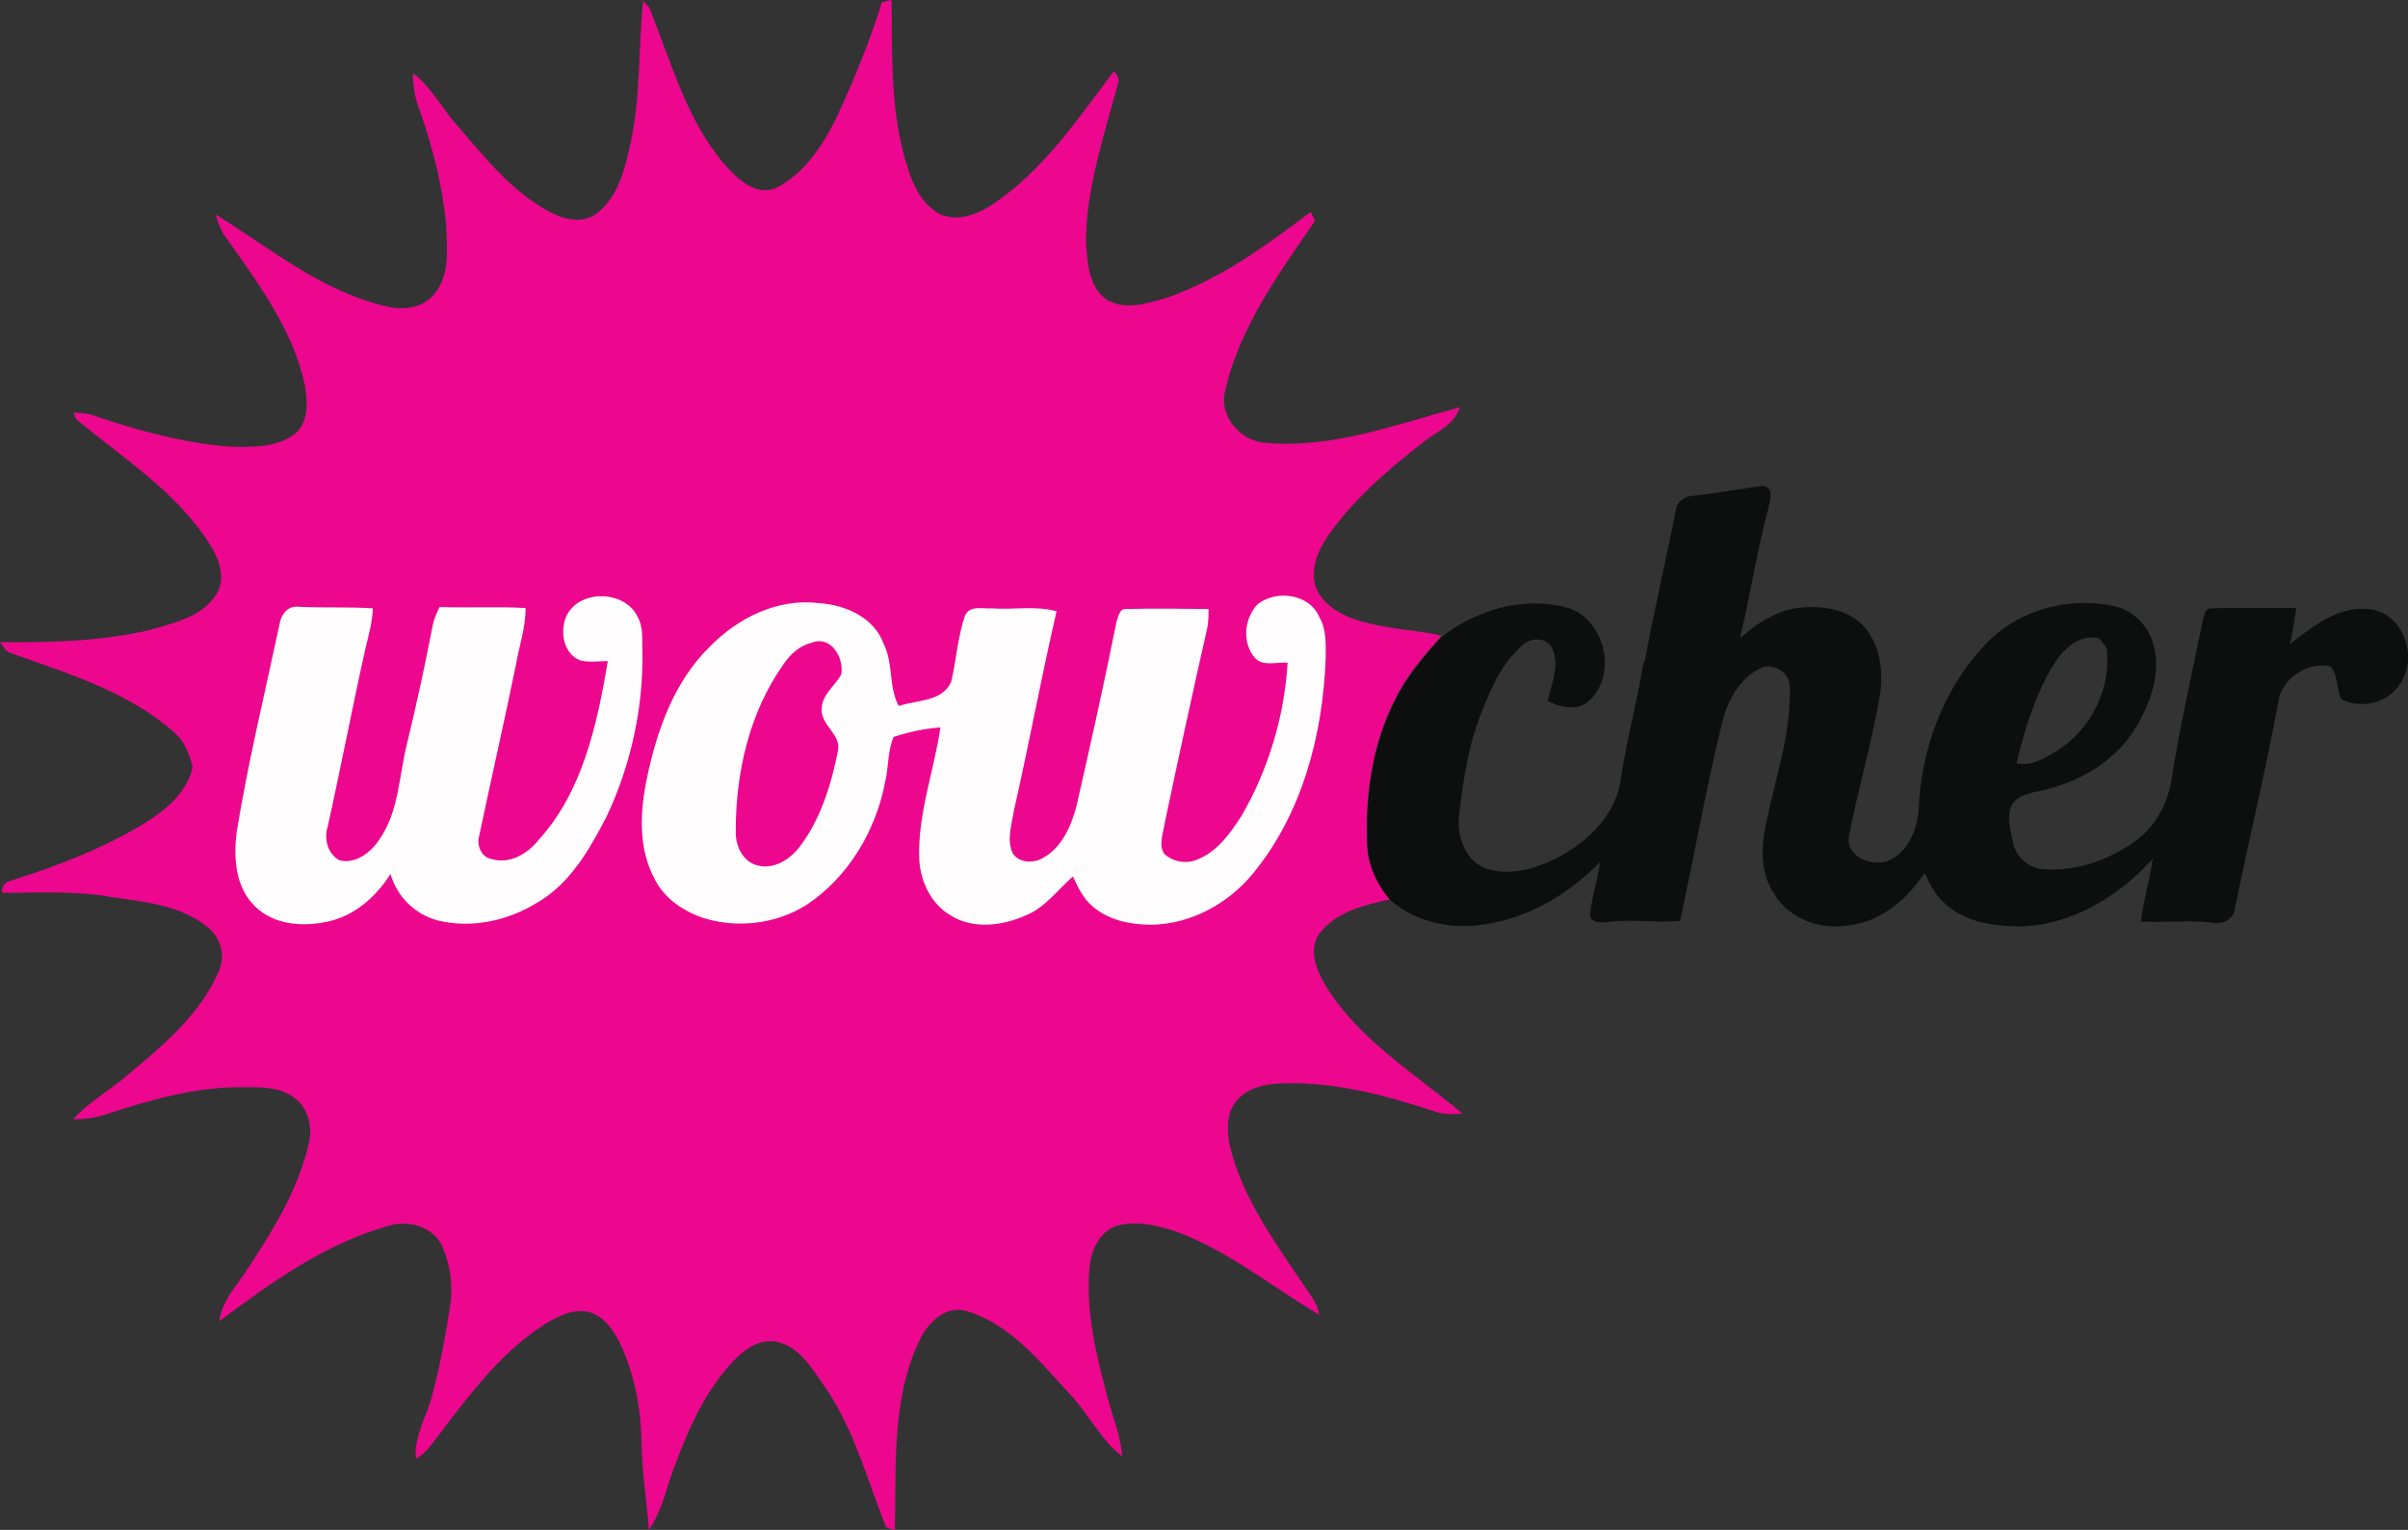 <?xml version="1.0" encoding="utf-8"?>
<!-- Generator: Adobe Illustrator 25.0.0, SVG Export Plug-In . SVG Version: 6.00 Build 0)  -->
<svg version="1.1" id="Layer_1" xmlns="http://www.w3.org/2000/svg" xmlns:xlink="http://www.w3.org/1999/xlink" x="0px" y="0px"
	 width="74px" height="47px" viewBox="0 0 74 47" style="enable-background:new 0 0 74 47;" xml:space="preserve">
<rect x="0" y="0" width="74" height="47" fill="#333333" stroke="none"/>
<style type="text/css">
	.st0{fill:#EC078E;}
	.st1{fill:#0D0E0E;}
	.st2{fill:#FFFDFE;}
</style>
<g>
	<path class="st0" d="M19.76,0.03c0.05,0.05,0.15,0.15,0.19,0.2c0.68,1.67,1.15,3.5,2.37,4.88c0.38,0.42,0.91,0.91,1.52,0.67
		c0.86-0.43,1.41-1.27,1.83-2.09c0.55-1.18,1.05-2.38,1.43-3.62C27.19,0.04,27.33,0.01,27.4,0c0.02,1.58-0.04,3.18,0.37,4.72
		c0.18,0.7,0.43,1.48,1.1,1.85c0.57,0.27,1.21,0,1.69-0.33c1.53-1.04,2.57-2.6,3.67-4.05c0.14,0.13,0.18,0.29,0.1,0.47
		c-0.42,1.57-0.95,3.14-0.96,4.78c0.05,0.61,0.08,1.37,0.63,1.76c0.58,0.36,1.28,0.11,1.88-0.06c1.62-0.57,3.04-1.6,4.4-2.63
		c0.03,0.07,0.1,0.21,0.13,0.28c-1.13,1.64-2.35,3.31-2.78,5.3c-0.13,0.74,0.5,1.45,1.23,1.51c2.06,0.2,4.04-0.56,6-1.09
		c-0.16,0.55-0.72,0.75-1.13,1.08c-1.1,0.86-2.19,1.79-2.98,2.96c-0.3,0.47-0.53,1.1-0.25,1.63c0.33,0.58,0.99,0.84,1.61,0.98
		c0.72,0.18,1.47,0.2,2.19,0.37c-0.55,0.61-1.09,1.24-1.45,1.99c-0.68,1.35-0.9,2.9-0.84,4.4c0.02,0.63,0.3,1.24,0.71,1.71
		c-0.77,0.17-1.64,0.37-2.15,1.02c-0.38,0.49-0.13,1.13,0.15,1.6c1.02,1.69,2.75,2.72,4.22,3.96c-0.3,0.03-0.61,0.03-0.9-0.08
		c-1.55-0.51-3.16-0.93-4.8-0.84c-0.48,0.03-1.02,0.19-1.3,0.61c-0.26,0.37-0.23,0.86-0.15,1.29c0.38,1.59,1.36,2.93,2.26,4.27
		c0.19,0.29,0.44,0.57,0.49,0.93c-1.46-0.86-2.8-1.97-4.41-2.56c-0.58-0.19-1.22-0.34-1.82-0.17c-0.53,0.19-0.79,0.76-0.83,1.3
		c-0.12,1.36,0.22,2.71,0.57,4.02c0.15,0.58,0.4,1.15,0.43,1.76c-0.68-0.53-1.04-1.34-1.64-1.95c-0.91-0.99-1.82-2.13-3.16-2.52
		c-0.68-0.17-1.22,0.43-1.46,0.99c-0.83,1.79-0.67,3.83-0.72,5.75c-0.07-0.02-0.2-0.07-0.27-0.09c-0.59-1.48-0.99-3.05-1.92-4.37
		c-0.37-0.53-0.76-1.19-1.45-1.33c-0.59-0.11-1.08,0.32-1.44,0.72c-0.9,1.01-1.4,2.29-1.85,3.55C20.42,46,20.26,46.54,19.94,47
		c-0.07-0.95-0.23-1.9-0.23-2.86c-0.03-0.94-0.22-1.89-0.6-2.75c-0.2-0.44-0.49-0.91-0.97-1.07c-0.49-0.14-0.97,0.11-1.38,0.35
		c-1.35,0.86-2.32,2.16-3.28,3.42c-0.21,0.26-0.39,0.58-0.7,0.72c-0.06-0.69,0.33-1.29,0.5-1.94c0.24-0.9,0.41-1.82,0.55-2.74
		c0.1-0.63,0.01-1.28-0.25-1.86c-0.28-0.59-1.04-0.8-1.64-0.61C10,38.2,8.33,39.4,6.74,40.59c0.08-0.67,0.59-1.14,0.92-1.69
		c0.78-1.18,1.54-2.43,1.84-3.83c0.11-0.51-0.06-1.1-0.52-1.39c-0.45-0.3-1.02-0.28-1.54-0.28c-1.43-0.01-2.82,0.39-4.17,0.83
		c-0.33,0.12-0.67,0.15-1.02,0.16c0.48-0.55,1.15-0.9,1.69-1.38c1.07-0.89,2.2-1.84,2.77-3.14C6.94,29.4,6.8,28.82,6.4,28.5
		c-0.83-0.69-1.94-0.79-2.97-0.94c-1.11-0.2-2.24-0.13-3.36-0.13c-0.04-0.18,0.07-0.33,0.25-0.37c1.43-0.45,2.85-0.99,4.14-1.78
		c0.64-0.4,1.28-0.93,1.46-1.7c-0.09-0.42-0.26-0.83-0.6-1.11c-1.41-1.23-3.24-1.78-4.97-2.4C0.18,20.03,0.1,19.86,0,19.73
		c1.53,0.01,3.08-0.02,4.58-0.37c0.74-0.22,1.61-0.39,2.06-1.09c0.32-0.49,0.09-1.11-0.2-1.56c-1.02-1.61-2.67-2.64-4.11-3.84
		c-0.02-0.05-0.05-0.15-0.06-0.2c0.18,0.02,0.36,0.02,0.53,0.07c1.37,0.47,2.78,0.86,4.23,0.98c0.68,0.02,1.46,0.05,2.03-0.39
		c0.44-0.36,0.39-0.99,0.31-1.49c-0.36-1.71-1.44-3.14-2.43-4.55c-0.16-0.2-0.24-0.45-0.31-0.7C8.34,7.65,9.95,9,11.96,9.43
		c0.48,0.1,1.04,0.02,1.37-0.38c0.51-0.59,0.41-1.42,0.38-2.14c-0.11-1.2-0.41-2.37-0.81-3.51c-0.14-0.37-0.22-0.75-0.21-1.15
		c0.59,0.44,0.91,1.12,1.4,1.65c0.82,0.95,1.63,1.97,2.75,2.58c0.45,0.25,1.04,0.42,1.49,0.08c0.65-0.48,0.86-1.33,1.03-2.08
		C19.69,3.02,19.62,1.51,19.76,0.03L19.76,0.03z"/>
	<path class="st1" d="M72.9,18.73c-0.98-0.17-1.81,0.5-2.53,1.06c0.09-0.37,0.14-0.74,0.2-1.11c-0.87,0.01-1.75-0.02-2.62,0.01
		c-0.21,0-0.21,0.24-0.26,0.39c-0.33,1.62-0.7,3.24-0.96,4.88c-0.12,0.75-0.51,1.47-1.15,1.91c-0.82,0.57-1.82,0.92-2.82,0.83
		c-0.44-0.04-0.81-0.39-0.9-0.82c-0.07-0.39-0.23-0.83,0-1.2c0.24-0.32,0.68-0.33,1.03-0.43c1.15-0.28,2.24-0.97,2.82-2.02
		c0.39-0.71,0.68-1.53,0.49-2.34c-0.13-0.6-0.59-1.11-1.19-1.26c-1.4-0.32-2.97,0.09-3.97,1.14c-1.32,1.36-2.01,3.26-2.08,5.14
		c-0.05,0.56-0.29,1.16-0.79,1.47c-0.52,0.31-1.46,0-1.35-0.7c0.28-1.42,0.69-2.82,0.94-4.25c0.13-0.73,0.04-1.56-0.45-2.15
		c-0.46-0.53-1.21-0.67-1.88-0.62c-0.75,0.04-1.41,0.46-1.96,0.95c0.32-1.33,0.52-2.69,0.88-4.02c0.05-0.22,0.17-0.65-0.19-0.66
		c-0.7,0.09-1.39,0.22-2.1,0.3c-0.26,0-0.53,0.17-0.56,0.44c-0.3,1.54-0.67,3.07-0.95,4.62l-0.05,0.09
		c-0.19,1.18-0.51,2.34-0.69,3.53c-0.15,1.24-1.22,2.15-2.31,2.61c-0.57,0.23-1.22,0.36-1.82,0.17c-0.66-0.24-0.92-1.01-0.84-1.66
		c0.13-1.08,0.29-2.18,0.71-3.19c0.29-0.75,0.64-1.53,1.28-2.05c0.25-0.22,0.74-0.2,0.88,0.15c0.23,0.53-0.04,1.08-0.15,1.6
		c0.39,0.18,0.89,0.32,1.25,0.01c0.95-0.81,0.49-2.63-0.73-2.9c-1.31-0.33-2.72,0.1-3.77,0.91c-0.55,0.61-1.09,1.24-1.45,1.99
		c-0.68,1.35-0.9,2.9-0.84,4.4c0.02,0.63,0.3,1.24,0.71,1.71c0.78,0.67,1.88,0.91,2.88,0.74c1.37-0.19,2.6-0.94,3.56-1.91
		c-0.07,0.52-0.24,1.02-0.3,1.55c-0.06,0.35,0.4,0.31,0.62,0.28c0.71-0.09,1.43,0.04,2.14-0.03c0.45-2.06,0.81-4.15,1.32-6.2
		c0.17-0.62,0.52-1.22,1.09-1.53c0.38-0.24,0.94,0.06,0.96,0.5c0.06,1.46-0.45,2.85-0.73,4.26c-0.16,0.72-0.17,1.54,0.27,2.17
		c0.47,0.77,1.46,1.1,2.33,0.93c0.97-0.12,1.75-0.82,2.28-1.6c0.15,0.34,0.32,0.67,0.6,0.92c0.62,0.6,1.54,0.72,2.37,0.72
		c1.58-0.05,3.01-0.94,4.04-2.08c-0.1,0.65-0.29,1.28-0.37,1.93c0.74,0.05,1.48-0.06,2.21,0.04c0.3,0.06,0.65-0.11,0.68-0.44
		c0.44-2.14,0.95-4.27,1.35-6.42c0.12-0.68,0.93-1.16,1.58-1.02c0.26,0.27,0.17,0.7,0.35,1.02c0.59,0.28,1.35,0.14,1.74-0.4
		C74.35,20.26,73.89,18.9,72.9,18.73z M63.07,20.48c0.3-0.5,0.79-1.02,1.44-0.87c0.08,0.1,0.15,0.2,0.23,0.3
		c0.15,1.24-0.48,2.5-1.53,3.16c-0.37,0.22-0.78,0.48-1.24,0.38C62.22,22.42,62.53,21.39,63.07,20.48z"/>
	<path class="st2" d="M17.4,18.94c0.38-0.84,1.79-0.82,2.19,0c0.18,0.31,0.14,0.68,0.15,1.03c0.04,1.76-0.35,3.53-1.1,5.12
		c-0.52,1-1.12,2.06-2.13,2.64c-0.9,0.56-2.02,0.8-3.05,0.55c-0.7-0.18-1.26-0.73-1.46-1.43c-0.42,0.67-1.05,1.24-1.83,1.44
		c-0.79,0.2-1.74,0.15-2.34-0.45c-0.61-0.6-0.66-1.52-0.55-2.32c0.35-2.13,0.86-4.23,1.31-6.34c0.04-0.27,0.23-0.56,0.54-0.54
		c0.78,0.04,1.56,0,2.33,0.05c-0.02,0.41-0.12,0.8-0.22,1.19c-0.41,1.83-0.76,3.68-1.17,5.52c-0.12,0.38,0,0.83,0.36,1.03
		c0.51,0.13,0.99-0.26,1.25-0.67c0.57-0.84,0.58-1.88,0.81-2.84c0.3-1.23,0.57-2.47,0.81-3.72c0.04-0.2,0.12-0.37,0.21-0.55
		c0.88,0.03,1.76-0.02,2.64,0.03c0.01,0.6-0.2,1.18-0.3,1.77c-0.36,1.76-0.76,3.5-1.13,5.26c-0.07,0.27,0.08,0.63,0.38,0.68
		c0.55,0.17,1.1-0.15,1.44-0.57c1.37-1.5,1.81-3.57,2.14-5.51c-0.28,0-0.57,0.05-0.85-0.02C17.32,20.09,17.2,19.42,17.4,18.94
		L17.4,18.94z"/>
	<path class="st2" d="M38.64,18.57c0.57-0.46,1.6-0.33,1.9,0.38c0.23,0.39,0.2,0.85,0.2,1.28c-0.09,2.35-0.72,4.76-2.23,6.6
		c-0.76,0.93-1.91,1.56-3.12,1.58c-0.64,0-1.31-0.13-1.81-0.56c-0.29-0.24-0.45-0.59-0.61-0.92c-0.47,0.41-0.85,0.95-1.44,1.19
		c-0.73,0.33-1.64,0.44-2.34-0.01c-0.58-0.35-0.9-1.03-0.94-1.69c-0.06-1.39,0.45-2.71,0.65-4.07c-0.49,0.03-0.97,0.14-1.44,0.29
		c-0.18,0.43-0.15,0.9-0.25,1.34c-0.28,1.52-1.13,2.97-2.44,3.83c-0.93,0.58-2.12,0.72-3.16,0.39c-0.62-0.21-1.21-0.61-1.5-1.21
		c-0.51-0.96-0.44-2.1-0.22-3.13c0.31-1.46,0.84-2.94,1.93-4c0.86-0.88,2.09-1.49,3.35-1.33c0.81,0.05,1.7,0.44,1.99,1.26
		c0.3,0.6,0.14,1.31,0.46,1.9c0.55-0.19,1.33-0.12,1.61-0.74c0.16-0.68,0.2-1.39,0.43-2.05c0.16-0.31,0.54-0.19,0.82-0.21
		c0.66,0.05,1.34-0.09,1.99,0.09c-0.47,2.03-0.85,4.09-1.31,6.12c-0.07,0.43-0.23,0.89-0.04,1.31c0.19,0.31,0.64,0.32,0.93,0.15
		c0.58-0.32,0.87-0.98,1.03-1.59c0.43-1.88,0.85-3.77,1.23-5.66c0.05-0.15,0.09-0.42,0.3-0.4c0.84-0.02,1.68-0.01,2.53,0
		c0,0.21,0,0.43-0.05,0.63c-0.45,1.98-0.88,3.97-1.3,5.96c-0.04,0.3-0.19,0.64-0.02,0.92c0.25,0.25,0.66,0.33,0.99,0.2
		c0.63-0.23,1.04-0.81,1.39-1.35c0.83-1.43,1.32-3.06,1.42-4.71c-0.33-0.03-0.75,0.13-1.01-0.15C38.16,19.73,38.24,19,38.64,18.57
		L38.64,18.57z"/>
	<path class="st0" d="M24.96,19.74c0.59-0.22,0.99,0.49,0.89,0.99c-0.2,0.35-0.6,0.62-0.6,1.06c-0.02,0.5,0.61,0.78,0.5,1.28
		c-0.21,1.06-0.54,2.13-1.21,2.99c-0.3,0.37-0.8,0.67-1.29,0.52c-0.44-0.13-0.65-0.61-0.64-1.04c0-1.79,0.41-3.64,1.46-5.12
		C24.28,20.1,24.58,19.83,24.96,19.74L24.96,19.74z"/>
</g>
</svg>
